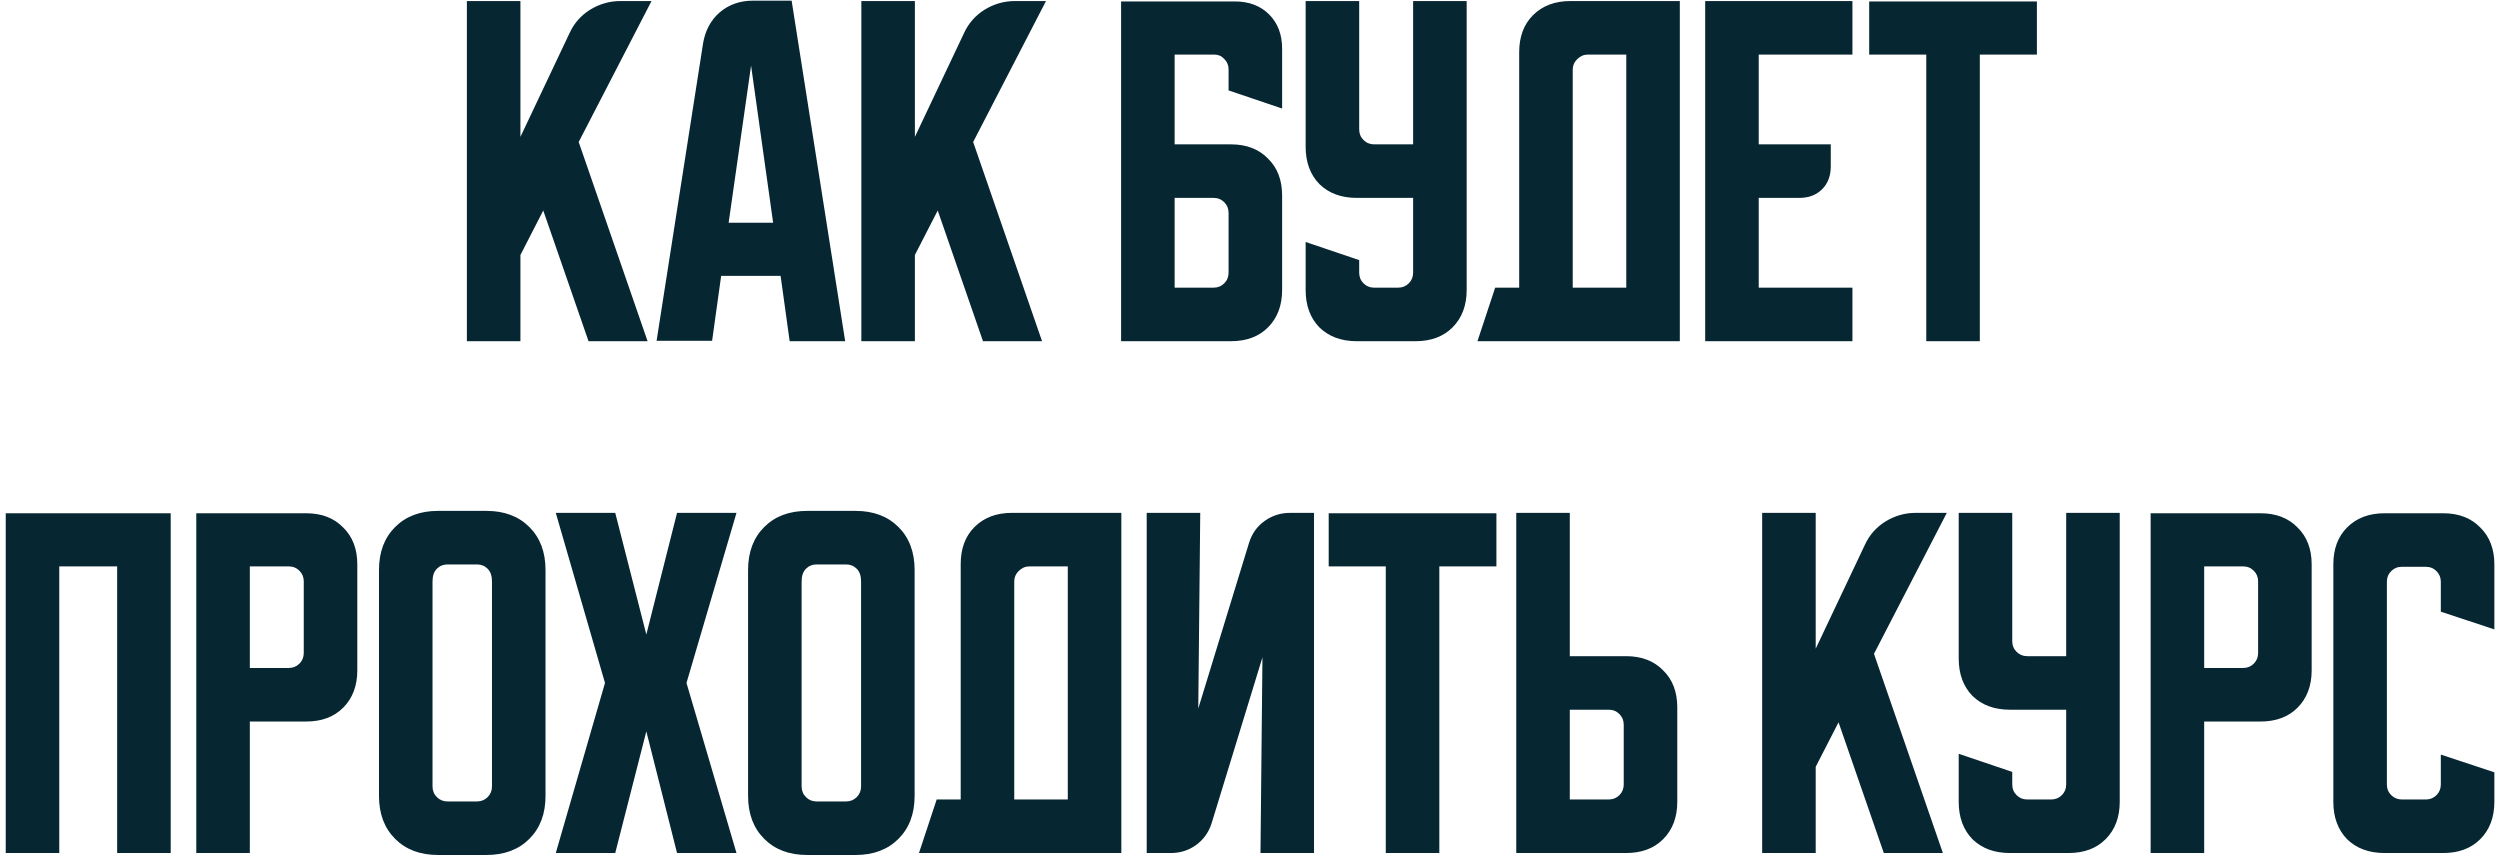 <?xml version="1.0" encoding="UTF-8"?> <svg xmlns="http://www.w3.org/2000/svg" width="381" height="131" viewBox="0 0 381 131" fill="none"> <path d="M79.312 0.16V20.86L86.812 5.02C87.492 3.54 88.532 2.36 89.932 1.48C91.372 0.6 92.912 0.16 94.552 0.16H99.292L88.192 21.64L98.692 52H89.692L82.792 32.08L79.312 38.86V52H71.152V0.16H79.312ZM107.144 6.64C107.464 4.68 108.304 3.1 109.664 1.9C111.064 0.7 112.764 0.1 114.764 0.1H120.644L128.804 52H120.344L118.964 42.04H109.904L108.524 51.94H100.064L107.144 6.64ZM111.044 33.94H117.824L114.464 10L111.044 33.94ZM139.429 0.16V20.86L146.929 5.02C147.609 3.54 148.649 2.36 150.049 1.48C151.489 0.6 153.029 0.16 154.669 0.16H159.409L148.309 21.64L158.809 52H149.809L142.909 32.08L139.429 38.86V52H131.269V0.16H139.429ZM170.855 0.22H188.195C190.355 0.22 192.095 0.88 193.415 2.2C194.735 3.52 195.395 5.26 195.395 7.42V16.54L187.235 13.78V10.54C187.235 9.94 187.015 9.42 186.575 8.98C186.175 8.54 185.675 8.32 185.075 8.32H179.015V22H187.595C189.955 22 191.835 22.72 193.235 24.16C194.675 25.56 195.395 27.44 195.395 29.8V44.2C195.395 46.56 194.675 48.46 193.235 49.9C191.835 51.3 189.955 52 187.595 52H170.855V0.22ZM179.015 30.16V43.84H184.955C185.595 43.84 186.135 43.62 186.575 43.18C187.015 42.74 187.235 42.2 187.235 41.56V32.44C187.235 31.8 187.015 31.26 186.575 30.82C186.135 30.38 185.595 30.16 184.955 30.16H179.015ZM198.98 0.16H207.14V19.72C207.14 20.36 207.36 20.9 207.8 21.34C208.24 21.78 208.78 22 209.42 22H215.36V0.16H223.52V44.2C223.52 46.56 222.8 48.46 221.36 49.9C219.96 51.3 218.08 52 215.72 52H206.78C204.42 52 202.52 51.3 201.08 49.9C199.68 48.46 198.98 46.56 198.98 44.2V36.88L207.14 39.64V41.56C207.14 42.2 207.36 42.74 207.8 43.18C208.24 43.62 208.78 43.84 209.42 43.84H213.08C213.72 43.84 214.26 43.62 214.7 43.18C215.14 42.74 215.36 42.2 215.36 41.56V30.16H206.78C204.42 30.16 202.52 29.46 201.08 28.06C199.68 26.62 198.98 24.72 198.98 22.36V0.16ZM227.864 43.84H231.524V7.96C231.524 5.6 232.224 3.72 233.624 2.32C235.064 0.88 236.964 0.16 239.324 0.16H256.004V52H225.164L227.864 43.84ZM247.844 43.84V8.32H241.964C241.364 8.32 240.824 8.56 240.344 9.04C239.904 9.48 239.684 10 239.684 10.6V43.84H247.844ZM259.87 0.16H282.31V8.32H268.03V22H279.01V25.36C279.01 26.8 278.57 27.96 277.69 28.84C276.81 29.72 275.65 30.16 274.21 30.16H268.03V43.84H282.31V52H259.87V0.16ZM284.864 0.22H310.424V8.32H301.724V52H293.564V8.32H284.864V0.22ZM0.874 78.22H26.014V130H17.854V86.32H9.034V130H0.874V78.22ZM29.913 78.22H46.653C49.013 78.22 50.893 78.94 52.293 80.38C53.733 81.78 54.453 83.66 54.453 86.02V102.16C54.453 104.52 53.733 106.42 52.293 107.86C50.893 109.26 49.013 109.96 46.653 109.96H38.073V130H29.913V78.22ZM38.073 86.32V101.8H44.013C44.653 101.8 45.193 101.58 45.633 101.14C46.073 100.7 46.293 100.16 46.293 99.52V88.6C46.293 87.96 46.073 87.42 45.633 86.98C45.193 86.54 44.653 86.32 44.013 86.32H38.073ZM57.757 86.86C57.757 84.14 58.577 81.96 60.217 80.32C61.857 78.68 64.037 77.86 66.757 77.86H74.137C76.857 77.86 79.037 78.68 80.677 80.32C82.317 81.96 83.137 84.14 83.137 86.86V121.3C83.137 124.02 82.317 126.2 80.677 127.84C79.037 129.48 76.857 130.3 74.137 130.3H66.757C64.037 130.3 61.857 129.48 60.217 127.84C58.577 126.2 57.757 124.02 57.757 121.3V86.86ZM68.197 122.14H72.697C73.337 122.14 73.877 121.92 74.317 121.48C74.757 121.04 74.977 120.5 74.977 119.86V88.6C74.977 87.76 74.757 87.12 74.317 86.68C73.877 86.24 73.337 86.02 72.697 86.02H68.197C67.557 86.02 67.017 86.24 66.577 86.68C66.137 87.12 65.917 87.76 65.917 88.6V119.86C65.917 120.5 66.137 121.04 66.577 121.48C67.017 121.92 67.557 122.14 68.197 122.14ZM84.701 130L92.201 104.08L84.701 78.16H93.761L98.501 96.7L103.181 78.16H112.241L104.621 104.08L112.241 130H103.181L98.501 111.46L93.761 130H84.701ZM114.007 86.86C114.007 84.14 114.827 81.96 116.467 80.32C118.107 78.68 120.287 77.86 123.007 77.86H130.387C133.107 77.86 135.287 78.68 136.927 80.32C138.567 81.96 139.387 84.14 139.387 86.86V121.3C139.387 124.02 138.567 126.2 136.927 127.84C135.287 129.48 133.107 130.3 130.387 130.3H123.007C120.287 130.3 118.107 129.48 116.467 127.84C114.827 126.2 114.007 124.02 114.007 121.3V86.86ZM124.447 122.14H128.947C129.587 122.14 130.127 121.92 130.567 121.48C131.007 121.04 131.227 120.5 131.227 119.86V88.6C131.227 87.76 131.007 87.12 130.567 86.68C130.127 86.24 129.587 86.02 128.947 86.02H124.447C123.807 86.02 123.267 86.24 122.827 86.68C122.387 87.12 122.167 87.76 122.167 88.6V119.86C122.167 120.5 122.387 121.04 122.827 121.48C123.267 121.92 123.807 122.14 124.447 122.14ZM142.751 121.84H146.411V85.96C146.411 83.6 147.111 81.72 148.511 80.32C149.951 78.88 151.851 78.16 154.211 78.16H170.891V130H140.051L142.751 121.84ZM162.731 121.84V86.32H156.851C156.251 86.32 155.711 86.56 155.231 87.04C154.791 87.48 154.571 88 154.571 88.6V121.84H162.731ZM174.757 130V78.16H182.917L182.617 107.98L190.357 82.72C190.797 81.32 191.577 80.22 192.697 79.42C193.857 78.58 195.157 78.16 196.597 78.16H200.257V130H192.097L192.397 100.18L184.657 125.44C184.217 126.84 183.417 127.96 182.257 128.8C181.137 129.6 179.857 130 178.417 130H174.757ZM202.493 78.22H228.053V86.32H219.353V130H211.193V86.32H202.493V78.22ZM231.077 130V78.16H239.237V100H247.817C250.177 100 252.057 100.72 253.457 102.16C254.897 103.56 255.617 105.44 255.617 107.8V122.2C255.617 124.56 254.897 126.46 253.457 127.9C252.057 129.3 250.177 130 247.817 130H231.077ZM239.237 108.16V121.84H245.177C245.817 121.84 246.357 121.62 246.797 121.18C247.237 120.74 247.457 120.2 247.457 119.56V110.44C247.457 109.8 247.237 109.26 246.797 108.82C246.357 108.38 245.817 108.16 245.177 108.16H239.237ZM276.714 78.16V98.86L284.214 83.02C284.894 81.54 285.934 80.36 287.334 79.48C288.774 78.6 290.314 78.16 291.954 78.16H296.694L285.594 99.64L296.094 130H287.094L280.194 110.08L276.714 116.86V130H268.554V78.16H276.714ZM298.507 78.16H306.667V97.72C306.667 98.36 306.887 98.9 307.327 99.34C307.767 99.78 308.307 100 308.947 100H314.887V78.16H323.047V122.2C323.047 124.56 322.327 126.46 320.887 127.9C319.487 129.3 317.607 130 315.247 130H306.307C303.947 130 302.047 129.3 300.607 127.9C299.207 126.46 298.507 124.56 298.507 122.2V114.88L306.667 117.64V119.56C306.667 120.2 306.887 120.74 307.327 121.18C307.767 121.62 308.307 121.84 308.947 121.84H312.607C313.247 121.84 313.787 121.62 314.227 121.18C314.667 120.74 314.887 120.2 314.887 119.56V108.16H306.307C303.947 108.16 302.047 107.46 300.607 106.06C299.207 104.62 298.507 102.72 298.507 100.36V78.16ZM327.757 78.22H344.497C346.857 78.22 348.737 78.94 350.137 80.38C351.577 81.78 352.297 83.66 352.297 86.02V102.16C352.297 104.52 351.577 106.42 350.137 107.86C348.737 109.26 346.857 109.96 344.497 109.96H335.917V130H327.757V78.22ZM335.917 86.32V101.8H341.857C342.497 101.8 343.037 101.58 343.477 101.14C343.917 100.7 344.137 100.16 344.137 99.52V88.6C344.137 87.96 343.917 87.42 343.477 86.98C343.037 86.54 342.497 86.32 341.857 86.32H335.917ZM355.601 122.2V86.02C355.601 83.66 356.301 81.78 357.701 80.38C359.141 78.94 361.041 78.22 363.401 78.22H372.341C374.701 78.22 376.581 78.94 377.981 80.38C379.421 81.78 380.141 83.66 380.141 86.02V95.92L371.981 93.22V88.66C371.981 88.02 371.761 87.48 371.321 87.04C370.881 86.6 370.341 86.38 369.701 86.38H366.041C365.401 86.38 364.861 86.6 364.421 87.04C363.981 87.48 363.761 88.02 363.761 88.66V119.56C363.761 120.2 363.981 120.74 364.421 121.18C364.861 121.62 365.401 121.84 366.041 121.84H369.701C370.341 121.84 370.881 121.62 371.321 121.18C371.761 120.74 371.981 120.2 371.981 119.56V115L380.141 117.7V122.2C380.141 124.56 379.421 126.46 377.981 127.9C376.581 129.3 374.701 130 372.341 130H363.401C361.041 130 359.141 129.3 357.701 127.9C356.301 126.46 355.601 124.56 355.601 122.2Z" fill="#062632"></path> </svg> 